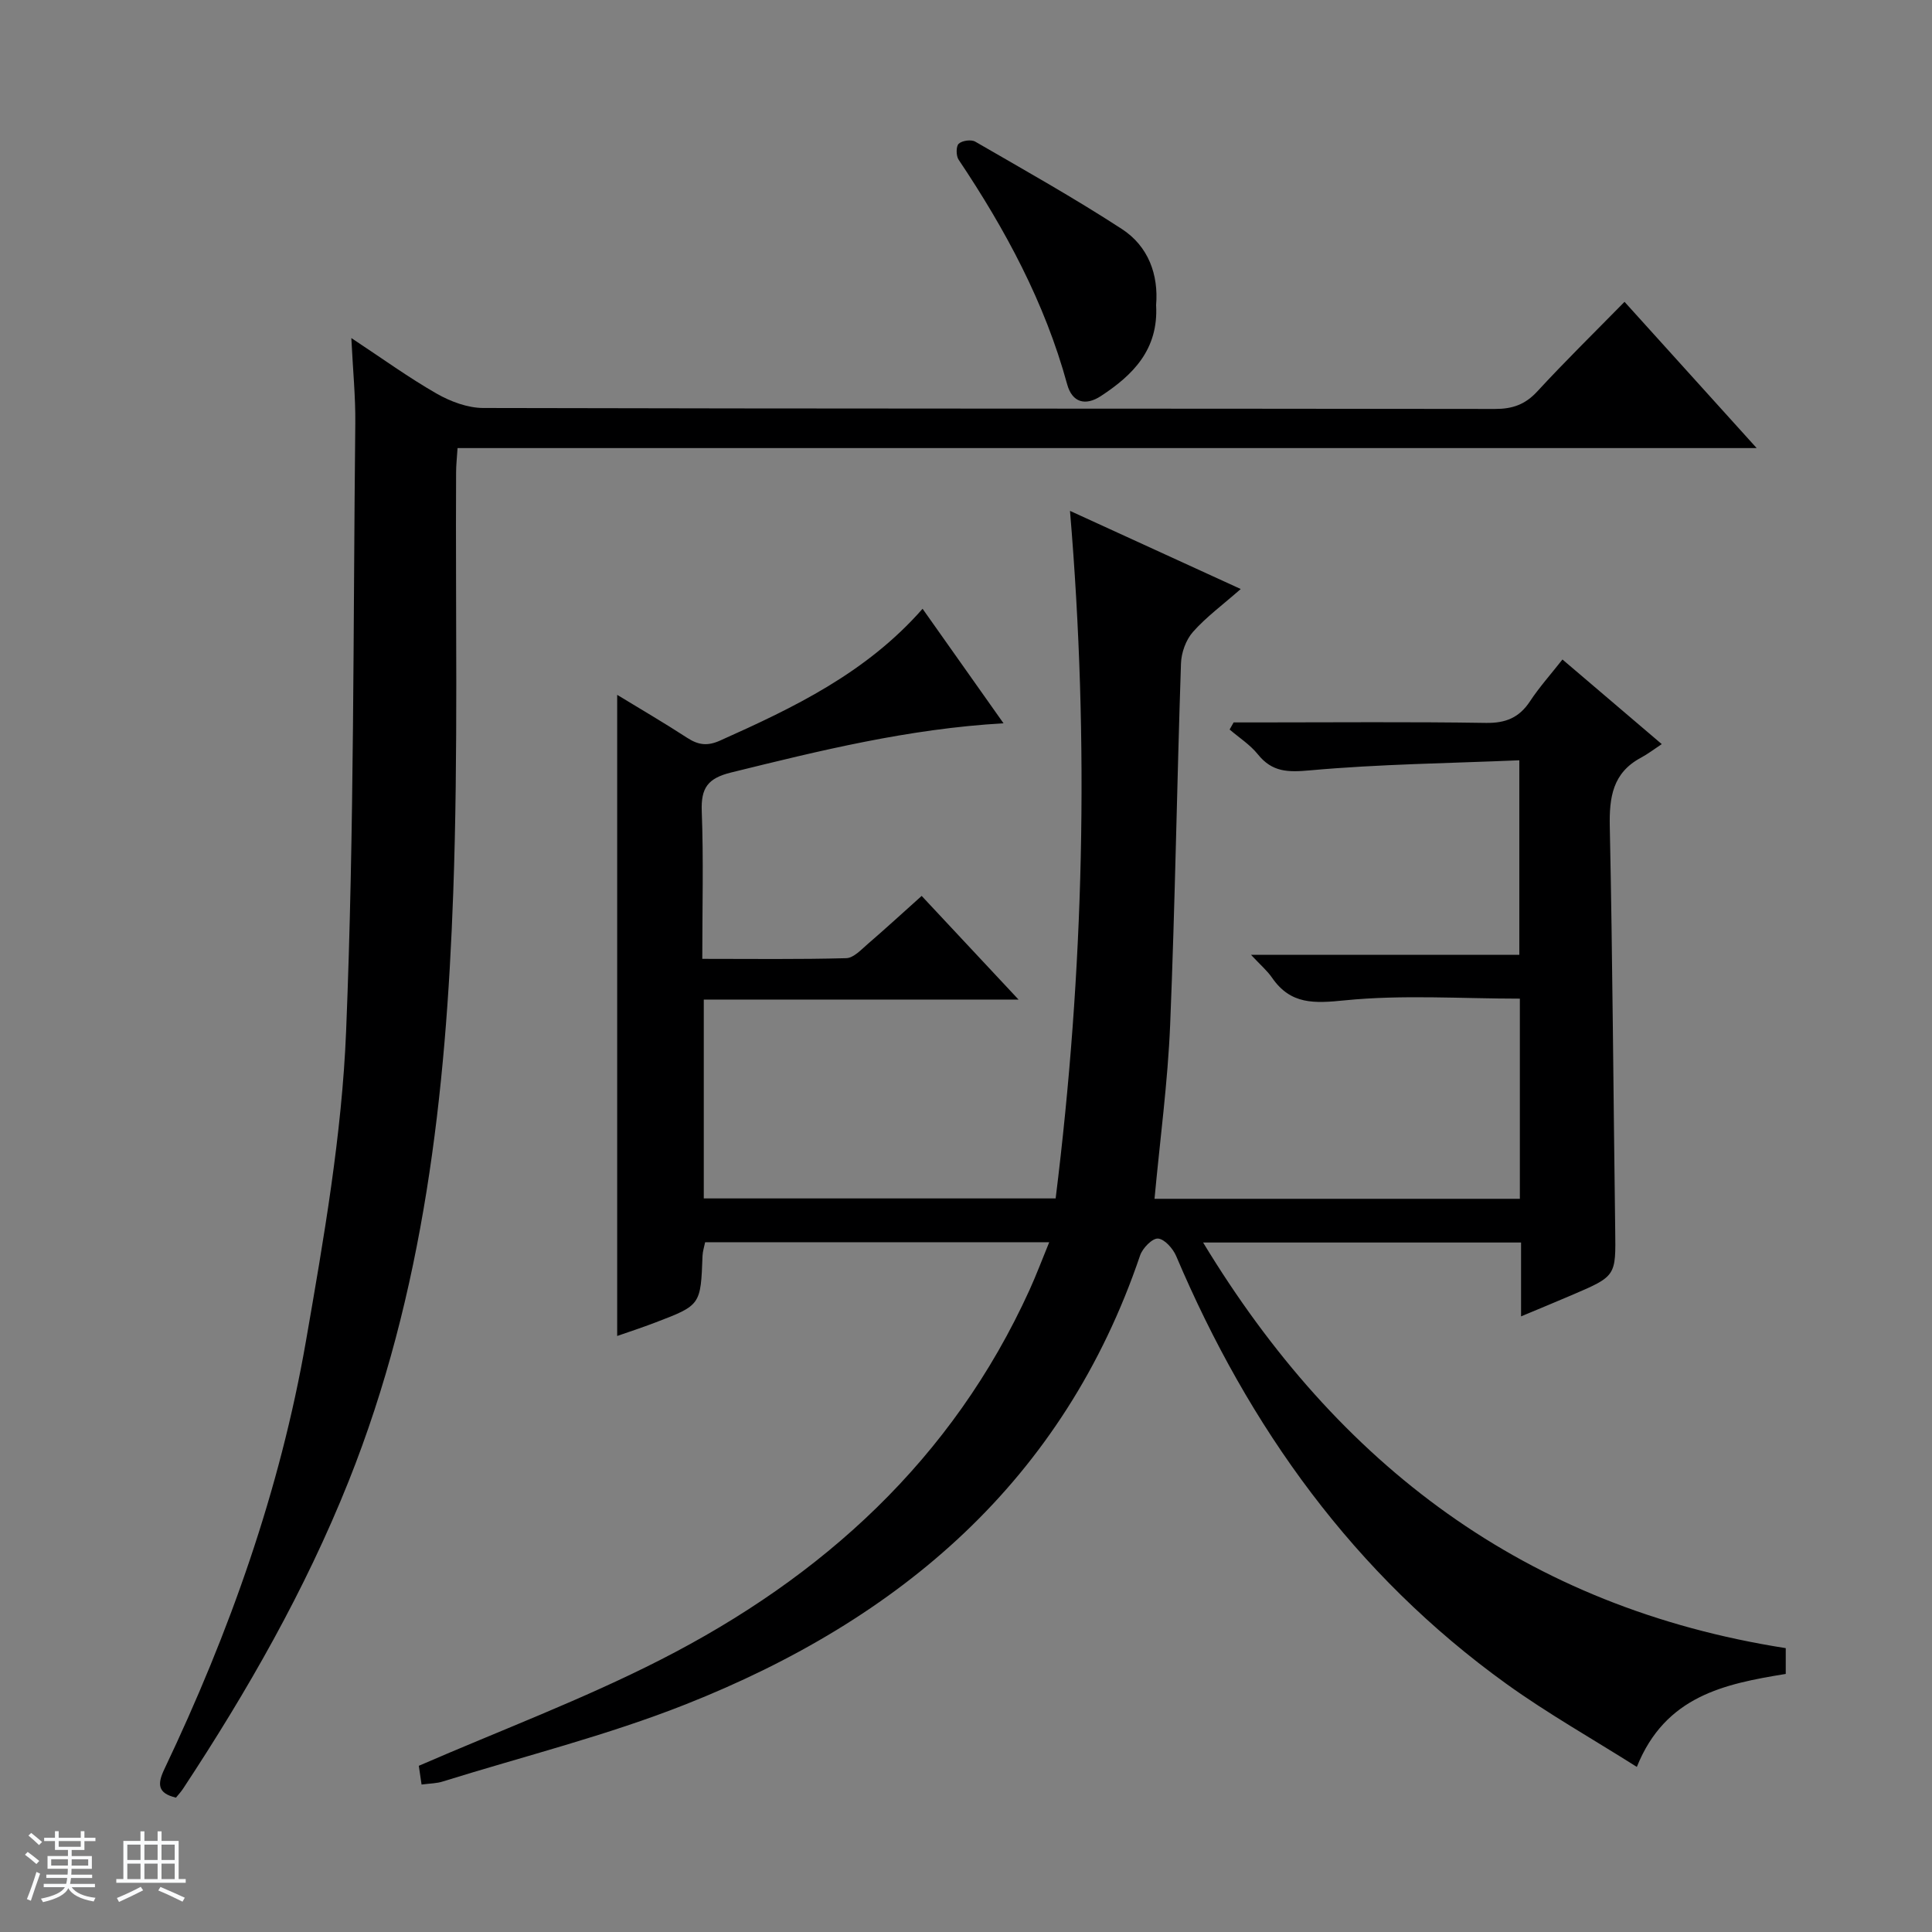 <svg enable-background="new 0 0 400 400" viewBox="0 0 400 400" xmlns="http://www.w3.org/2000/svg"><rect x="0" y="0" width="400" height="400" fill="#808080" stroke="none"/><path d="m5.17 384 .56-.58c.85.61 1.65 1.24 2.4 1.87l-.59.64c-.84-.73-1.63-1.38-2.37-1.93m1.22 9.53-.82-.34c.71-1.76 1.37-3.64 1.98-5.63.24.13.5.25.76.36-.6 1.67-1.24 3.54-1.92 5.61m-.5-13.5.57-.54c.56.44 1.31 1.06 2.26 1.87l-.64.64c-.68-.66-1.41-1.32-2.19-1.97m3.25.46h2.24v-1.36h.77v1.36h4.57v-1.36h.76v1.36h2.28v.69h-2.28v1.84h-2.64v1.26h4.18v2.64h-4.21c0 .45-.02.86-.05 1.21h4.32v.69h-4.38c-.04.34-.1.75-.19 1.22h5.15v.69h-4.82c.87 1.19 2.51 1.92 4.93 2.19-.17.31-.3.57-.37.76-2.77-.49-4.52-1.41-5.26-2.76-.56 1.26-2.3 2.23-5.24 2.9-.12-.24-.26-.48-.43-.72 2.73-.55 4.38-1.34 4.96-2.38h-4.38v-.69h4.65c.1-.38.17-.79.21-1.22h-4.32v-.69h4.4c.03-.34.05-.75.05-1.21h-4.2v-2.64h4.23v-1.26h-2.69v-1.84h-2.24zm1.46 4.46v1.29h3.45c.01-.4.02-.57.01-.53v-.32-.45h-3.46zm1.55-2.59h4.57v-1.19h-4.57zm6.11 2.59h-3.42v.77c-.01.19-.01.37-.02.53h3.44z" fill="#fafbfc"/><path d="m32.63 379.16h.82v1.98h3.54v7.89h1.46v.78h-14.37v-.78h1.46v-7.89h3.54v-1.98h.82v1.98h2.73zm-3.49 11.48.5.73c-1.61.82-3.28 1.63-5 2.41-.13-.27-.28-.55-.44-.82 1.75-.72 3.4-1.49 4.94-2.32m-2.78-5.55h2.73v-3.18h-2.73zm0 3.95h2.73v-3.2h-2.73zm3.54-3.95h2.73v-3.18h-2.73zm0 3.95h2.73v-3.2h-2.73zm7.89 4.68c-1.84-.92-3.51-1.7-5.02-2.32l.45-.73c1.89.8 3.57 1.55 5.04 2.23zm-1.62-11.81h-2.73v3.18h2.73zm-2.73 7.13h2.73v-3.2h-2.73v3.19z" fill="#fafbfc"/><g fill="#000001"><path d="m87.28 369.47c-.29-1.95-.5-3.4-.57-3.88 16.93-7.35 33.91-13.73 49.98-21.92 33.65-17.14 60.5-41.53 76.45-76.57 1.42-3.13 2.63-6.35 4.09-9.91-24.09 0-47.54 0-71.24 0-.19.94-.5 1.87-.54 2.8-.38 10.21-.36 10.23-9.74 13.81-2.76 1.06-5.58 1.98-7.93 2.8 0-44.15 0-88.2 0-132.74 4.71 2.87 9.67 5.76 14.48 8.89 2.29 1.49 4.17 1.77 6.82.58 15.23-6.82 30.22-13.96 41.93-27.29 5.58 7.9 10.98 15.53 16.76 23.71-19.74 1.13-38.06 5.67-56.41 10.19-4.84 1.19-6.25 3.21-6.07 8.02.38 9.95.11 19.92.11 30.56 10.27 0 20.04.13 29.81-.14 1.51-.04 3.08-1.75 4.43-2.92 3.65-3.14 7.2-6.41 11.18-9.97 6.52 6.97 12.92 13.81 20.06 21.46-22.38 0-43.62 0-65.17 0v41.17h72.85c5.85-47.09 7.03-94.16 2.97-142.35 12.01 5.49 22.95 10.5 35.35 16.18-3.78 3.32-7.17 5.81-9.89 8.88-1.46 1.65-2.41 4.29-2.48 6.53-.84 24.91-1.22 49.84-2.24 74.74-.49 11.92-2.1 23.8-3.24 36.1h75.64c0-14 0-27.76 0-41.44-12.15 0-24.3-.85-36.23.35-6.37.64-11.22.91-15.08-4.69-.99-1.44-2.37-2.61-4.35-4.73h55.55c0-13.44 0-26.3 0-40.28-14.55.62-28.97.79-43.3 2.08-4.62.42-7.86.39-10.84-3.32-1.6-1.99-3.87-3.44-5.84-5.13.28-.49.55-.98.83-1.47h5.22c15.67 0 31.33-.15 47 .1 4.12.07 6.91-1.09 9.15-4.49 1.91-2.9 4.25-5.51 6.71-8.64 6.6 5.63 13.02 11.09 20.56 17.52-1.62 1.07-2.9 2.06-4.32 2.82-5.85 3.13-6.57 8.19-6.44 14.28.58 27.8.74 55.62 1.12 83.43.13 9.59.23 9.6-8.88 13.5-3.3 1.42-6.63 2.78-10.61 4.45 0-5.52 0-10.28 0-15.29-22.01 0-43.56 0-65.83 0 27.98 46.18 66.85 75.56 120.63 83.98v5.34c-12.65 2.06-24.93 4.53-30.83 19.25-9.22-5.83-18.45-11.04-27-17.19-31.55-22.71-53.31-53.08-68.38-88.59-.66-1.54-2.4-3.51-3.76-3.61-1.17-.09-3.19 1.98-3.7 3.48-15.85 46.71-49.71 75.39-94.07 92.95-16.31 6.46-33.49 10.74-50.28 15.97-1.22.41-2.58.4-4.42.64z"/><path d="m336.34 62.49c9.28 10.27 17.97 19.89 27.36 30.28-90.11 0-179.39 0-268.97 0-.13 2.08-.3 3.54-.3 5.01-.15 28.99.45 58.01-.59 86.97-1.49 41.6-6.04 82.84-21.68 121.98-8.99 22.49-20.95 43.41-34.25 63.59-.44.67-1 1.27-1.48 1.86-3.85-.91-3.86-2.83-2.4-5.9 13.48-28.32 23.95-57.74 29.32-88.66 3.69-21.24 7.44-42.68 8.31-64.15 1.7-41.9 1.45-83.88 1.9-125.83.06-5.46-.49-10.92-.82-17.65 6.48 4.28 11.9 8.21 17.69 11.52 2.86 1.63 6.39 2.95 9.61 2.96 69.82.17 139.65.1 209.47.2 3.62.01 6.25-.91 8.74-3.6 5.75-6.24 11.82-12.19 18.09-18.58z"/><path d="m239.36 63.16c.52 9.21-4.8 14.5-11.45 18.85-3.17 2.07-5.93 1.36-6.97-2.46-4.62-16.9-12.79-32.04-22.47-46.49-.54-.8-.55-2.77.02-3.3.7-.66 2.59-.92 3.43-.43 10.19 5.89 20.47 11.66 30.33 18.07 5.53 3.59 7.63 9.49 7.11 15.76z"/></g></svg>